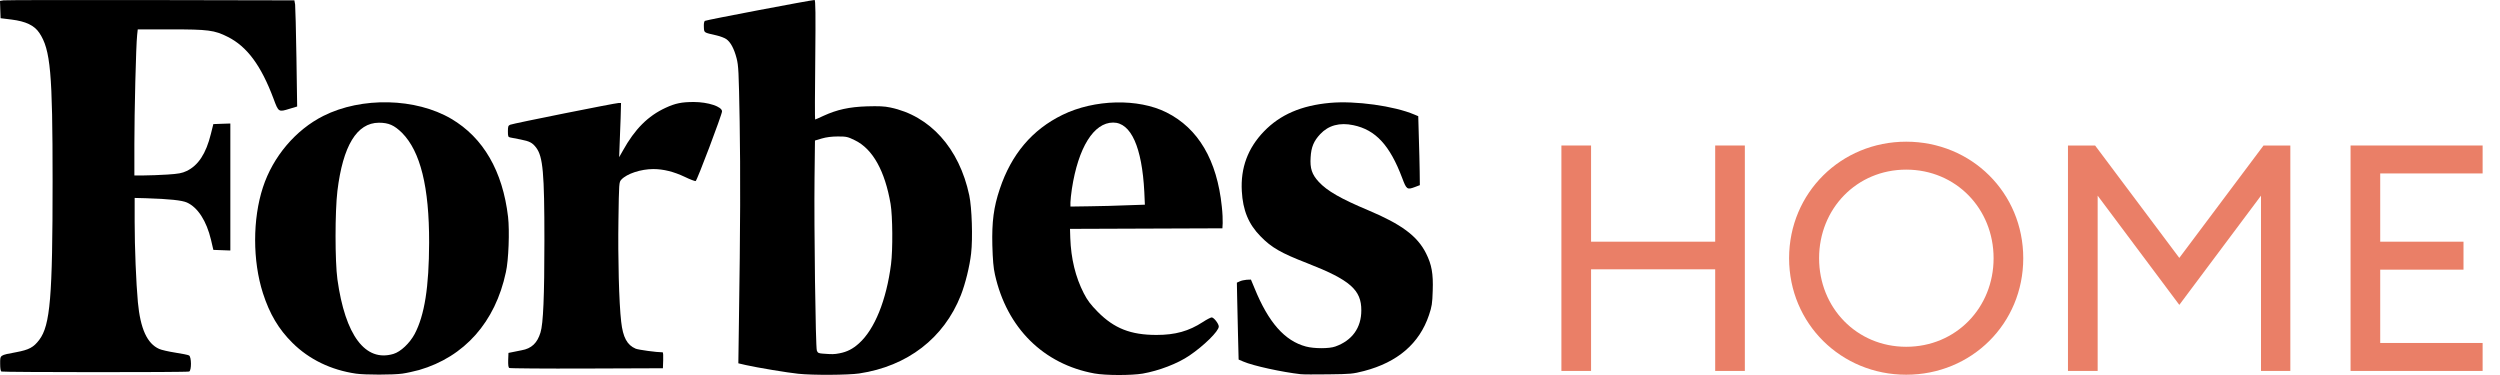 <svg width="80" height="12" viewBox="0 0 80 12" fill="none" xmlns="http://www.w3.org/2000/svg">
<path d="M45.634 8.108C45.356 7.552 44.846 7.176 43.78 6.727C42.908 6.361 42.468 6.11 42.199 5.818C41.981 5.582 41.916 5.387 41.94 5.035C41.958 4.706 42.042 4.511 42.246 4.293C42.51 4.01 42.871 3.913 43.307 4.006C44.021 4.154 44.475 4.65 44.869 5.693C45.008 6.064 45.027 6.078 45.277 5.985L45.435 5.925L45.43 5.498C45.426 5.262 45.416 4.766 45.403 4.4L45.384 3.718L45.263 3.667C44.61 3.389 43.367 3.218 42.561 3.292C41.643 3.375 40.966 3.667 40.447 4.205C39.932 4.738 39.696 5.369 39.738 6.115C39.77 6.731 39.956 7.176 40.336 7.561C40.688 7.923 40.985 8.094 41.833 8.423C43.201 8.957 43.567 9.276 43.562 9.935C43.562 10.491 43.266 10.899 42.728 11.089C42.538 11.159 42.051 11.159 41.791 11.089C41.11 10.908 40.591 10.319 40.146 9.225L40.03 8.947L39.895 8.952C39.821 8.957 39.719 8.98 39.673 9.003L39.58 9.045L39.589 9.522C39.594 9.786 39.608 10.338 39.617 10.755L39.636 11.506L39.789 11.571C40.099 11.706 41.036 11.909 41.62 11.974C41.694 11.984 42.093 11.984 42.51 11.979C43.233 11.97 43.284 11.965 43.65 11.872C44.726 11.59 45.421 10.992 45.727 10.083C45.82 9.805 45.834 9.717 45.847 9.304C45.866 8.757 45.815 8.47 45.634 8.108Z" fill="black"/>
<path d="M37.327 3.597C36.423 3.143 35.023 3.175 33.999 3.676C33.03 4.149 32.362 4.937 31.992 6.05C31.797 6.629 31.737 7.097 31.755 7.848C31.769 8.321 31.788 8.567 31.839 8.789C32.219 10.495 33.392 11.654 35.023 11.951C35.385 12.016 36.201 12.016 36.567 11.955C37.086 11.863 37.684 11.636 38.064 11.376C38.523 11.065 39.001 10.597 39.001 10.449C39.001 10.361 38.843 10.157 38.774 10.157C38.746 10.157 38.616 10.222 38.491 10.305C38.041 10.597 37.61 10.718 37.007 10.718C36.182 10.718 35.654 10.509 35.13 9.981C34.898 9.744 34.801 9.619 34.68 9.383C34.416 8.868 34.272 8.279 34.249 7.612L34.24 7.324L36.678 7.315L39.117 7.306L39.126 7.139C39.13 7.046 39.121 6.81 39.098 6.61C38.945 5.127 38.347 4.107 37.327 3.597ZM34.87 6.601L34.254 6.61V6.476C34.254 6.402 34.277 6.207 34.3 6.045C34.504 4.719 35 3.922 35.621 3.922C36.191 3.922 36.544 4.705 36.618 6.142L36.636 6.55L36.062 6.569C35.746 6.583 35.209 6.597 34.87 6.601Z" fill="black"/>
<path d="M28.49 3.44C28.295 3.398 28.119 3.393 27.743 3.403C27.173 3.421 26.784 3.509 26.357 3.704C26.218 3.769 26.093 3.824 26.084 3.824C26.075 3.824 26.075 2.962 26.088 1.915C26.102 0.431 26.098 0 26.065 0C25.959 0 22.593 0.64 22.556 0.668C22.528 0.691 22.519 0.76 22.524 0.867C22.533 1.052 22.514 1.038 22.922 1.131C23.047 1.159 23.191 1.215 23.242 1.252C23.381 1.349 23.492 1.562 23.571 1.864C23.631 2.1 23.641 2.271 23.669 3.889C23.696 5.54 23.692 7.232 23.645 10.338L23.627 11.626L23.868 11.682C24.216 11.761 25.217 11.928 25.541 11.96C26.019 12.011 27.141 12.002 27.493 11.951C29.041 11.719 30.205 10.82 30.747 9.448C30.891 9.081 31.03 8.52 31.076 8.108C31.132 7.621 31.1 6.643 31.016 6.249C30.696 4.742 29.76 3.704 28.49 3.44ZM26.139 11.218C26.098 11.107 26.047 7.246 26.065 5.702L26.079 4.497L26.297 4.432C26.441 4.39 26.612 4.367 26.812 4.367C27.09 4.367 27.127 4.376 27.363 4.492C27.929 4.77 28.318 5.47 28.499 6.527C28.564 6.916 28.573 7.987 28.513 8.455C28.365 9.605 27.989 10.537 27.488 10.987C27.289 11.167 27.104 11.26 26.863 11.306C26.691 11.339 26.635 11.339 26.325 11.316C26.195 11.306 26.167 11.293 26.139 11.218Z" fill="black"/>
<path d="M22.201 3.264C21.816 3.264 21.612 3.305 21.301 3.449C20.736 3.709 20.314 4.131 19.934 4.817L19.813 5.03L19.827 4.65C19.836 4.441 19.85 4.052 19.86 3.783L19.873 3.296H19.795C19.693 3.296 16.424 3.95 16.327 3.991C16.262 4.019 16.253 4.047 16.253 4.205C16.253 4.367 16.262 4.386 16.327 4.399C16.369 4.409 16.517 4.436 16.661 4.464C16.948 4.52 17.036 4.566 17.157 4.724C17.375 5.016 17.421 5.526 17.421 7.7C17.421 9.475 17.384 10.361 17.296 10.639C17.194 10.977 17.009 11.154 16.689 11.209C16.587 11.228 16.448 11.256 16.387 11.27L16.271 11.293L16.262 11.52C16.258 11.677 16.267 11.756 16.295 11.775C16.318 11.789 17.435 11.798 18.775 11.793L21.213 11.784L21.222 11.529C21.227 11.39 21.222 11.274 21.204 11.274C21.014 11.274 20.434 11.195 20.342 11.158C20.068 11.042 19.934 10.797 19.878 10.296C19.808 9.707 19.771 8.242 19.79 7.046C19.808 5.836 19.808 5.832 19.883 5.748C20.059 5.558 20.509 5.41 20.907 5.41C21.227 5.41 21.561 5.493 21.913 5.66C22.085 5.744 22.238 5.799 22.261 5.795C22.307 5.776 23.105 3.662 23.105 3.565C23.109 3.412 22.655 3.264 22.201 3.264Z" fill="black"/>
<path d="M16.258 6.94C16.086 5.475 15.465 4.404 14.441 3.802C13.305 3.134 11.576 3.092 10.348 3.709C9.462 4.154 8.734 5.012 8.414 5.994C8.081 7.01 8.081 8.345 8.414 9.383C8.628 10.046 8.915 10.533 9.36 10.973C9.893 11.502 10.593 11.84 11.39 11.956C11.678 11.998 12.577 11.998 12.874 11.956C13.013 11.937 13.254 11.882 13.412 11.84C14.863 11.418 15.85 10.306 16.188 8.711C16.276 8.331 16.309 7.385 16.258 6.94ZM12.591 11.325C11.692 11.594 11.047 10.737 10.797 8.938C10.718 8.359 10.718 6.773 10.797 6.11C10.973 4.664 11.418 3.931 12.123 3.927C12.438 3.927 12.614 4.006 12.865 4.251C13.453 4.845 13.736 5.98 13.732 7.765C13.727 9.188 13.588 10.083 13.268 10.69C13.11 10.982 12.823 11.256 12.591 11.325Z" fill="black"/>
<path d="M4.408 0.94H5.458C6.663 0.94 6.86 0.964 7.287 1.179C7.906 1.488 8.356 2.098 8.754 3.161C8.914 3.594 8.914 3.589 9.27 3.48L9.509 3.408L9.486 1.846C9.472 0.988 9.453 0.221 9.444 0.145L9.42 0.011L4.82 0.002C2.288 -0.003 0.169 0.002 0.113 0.011L0 0.03L0.009 0.307L0.019 0.583L0.37 0.626C0.825 0.683 1.097 0.812 1.257 1.05C1.618 1.588 1.683 2.322 1.683 5.8C1.683 9.507 1.608 10.407 1.257 10.874C1.074 11.117 0.928 11.193 0.52 11.27C-0.014 11.37 0.005 11.355 0.005 11.636C0.005 11.794 0.019 11.875 0.047 11.889C0.108 11.913 5.992 11.918 6.053 11.889C6.133 11.856 6.128 11.417 6.049 11.374C6.016 11.355 5.819 11.317 5.608 11.284C5.397 11.251 5.163 11.198 5.092 11.165C4.708 10.993 4.492 10.522 4.412 9.669C4.356 9.059 4.309 7.93 4.309 7.096V6.334L4.665 6.343C5.43 6.367 5.824 6.41 5.983 6.481C6.33 6.639 6.607 7.067 6.752 7.673L6.827 7.996L7.099 8.006L7.371 8.016V3.952L7.099 3.961L6.827 3.971L6.747 4.29C6.593 4.914 6.344 5.295 5.974 5.471C5.824 5.543 5.716 5.562 5.355 5.586C5.116 5.6 4.783 5.614 4.609 5.614H4.3V4.604C4.3 3.594 4.351 1.45 4.389 1.117L4.408 0.94Z" fill="black"/>
<path d="M49.965 11.87H50.914V8.618H54.886V11.87H55.835V4.656H54.886V7.734H50.914V4.656H49.965V11.87Z" fill="#EA7F67"/>
<path d="M64.744 8.263C64.744 6.17 63.09 4.534 60.998 4.534C58.915 4.534 57.251 6.17 57.251 8.263C57.251 10.356 58.915 11.991 60.998 11.991C63.09 11.991 64.744 10.356 64.744 8.263ZM58.211 8.263C58.211 6.678 59.415 5.428 60.998 5.428C62.59 5.428 63.795 6.678 63.795 8.263C63.795 9.848 62.59 11.097 60.998 11.097C59.415 11.097 58.211 9.848 58.211 8.263Z" fill="#EA7F67"/>
<path d="M69.738 9.756L72.352 6.261V11.87H73.291V4.656H72.433L69.738 8.253L67.043 4.656H66.175V11.87H67.125V6.261L69.738 9.756Z" fill="#EA7F67"/>
<path d="M75.218 11.87H79.444V10.975H76.167V8.629H78.832V7.734H76.167V5.55H79.444V4.656H75.218V11.87Z" fill="#EA7F67"/>
</svg>
